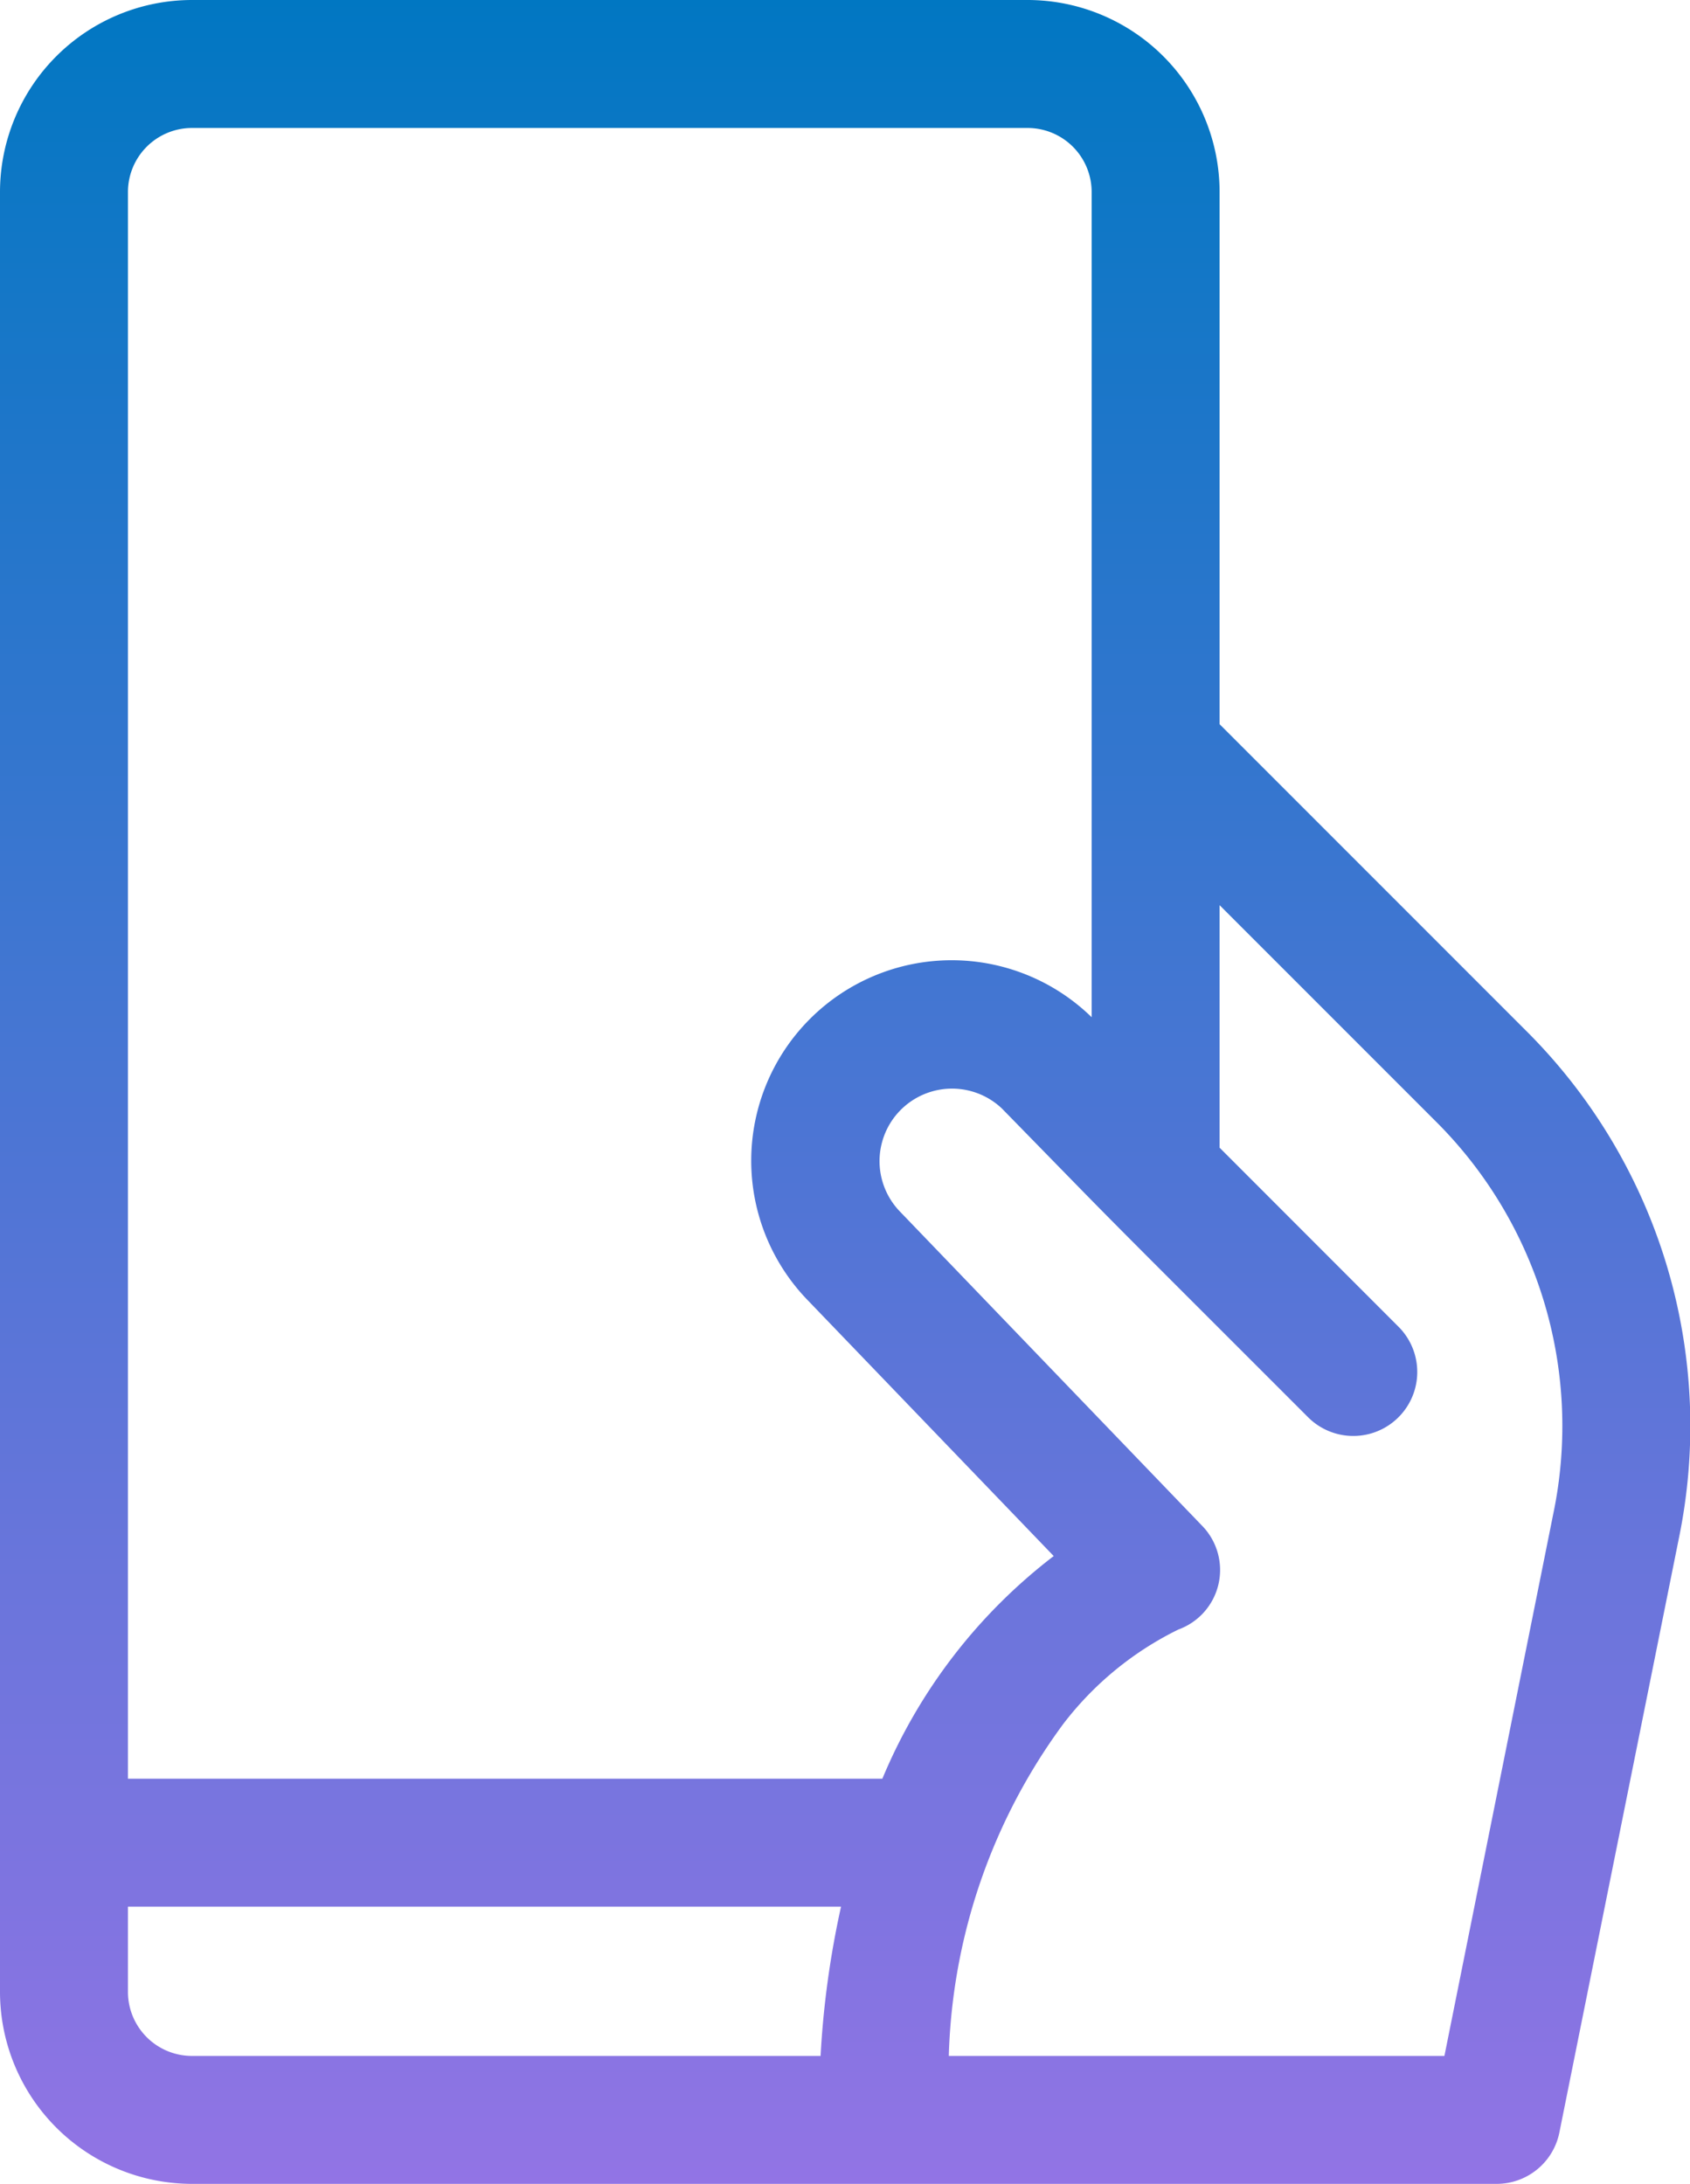<svg xmlns="http://www.w3.org/2000/svg" xmlns:xlink="http://www.w3.org/1999/xlink" width="38" height="49.093" viewBox="0 0 38 49.093"><defs><style>.a{fill:url(#a);}</style><linearGradient id="a" x1="0.5" x2="0.5" y2="1" gradientUnits="objectBoundingBox"><stop offset="0" stop-color="#0077c2"/><stop offset="1" stop-color="#9374e5"/></linearGradient></defs><g transform="translate(-57.847)"><path class="a" d="M92.218,23.228,85.27,16.28V4.315A4.32,4.32,0,0,0,80.955,0H62.162a4.32,4.32,0,0,0-4.315,4.315V44.778a4.32,4.32,0,0,0,4.315,4.315H91.5a1.438,1.438,0,0,0,1.41-1.155L95.593,34.6A12.53,12.53,0,0,0,92.218,23.228ZM62.162,2.877H80.955a1.44,1.44,0,0,1,1.438,1.438V22.867a4.507,4.507,0,0,0-6.362,6.385l5.509,5.728a12.216,12.216,0,0,0-3.853,5.005H60.724V4.315a1.44,1.44,0,0,1,1.438-1.438Zm-1.438,41.9V42.861H76.758a20.567,20.567,0,0,0-.46,3.356H62.162A1.44,1.44,0,0,1,60.724,44.778ZM92.773,34.029,90.325,46.217H79.181a13.2,13.2,0,0,1,2.574-7.463,7.3,7.3,0,0,1,2.589-2.123,1.424,1.424,0,0,0,.524-2.341l-6.792-7.061a1.63,1.63,0,0,1,2.3-2.309c3.041,3.11,1.562,1.618,6.883,6.939a1.438,1.438,0,0,0,2.034-2.034L85.27,25.8V20.348l4.913,4.913A9.66,9.66,0,0,1,92.773,34.029Z"/></g></svg>